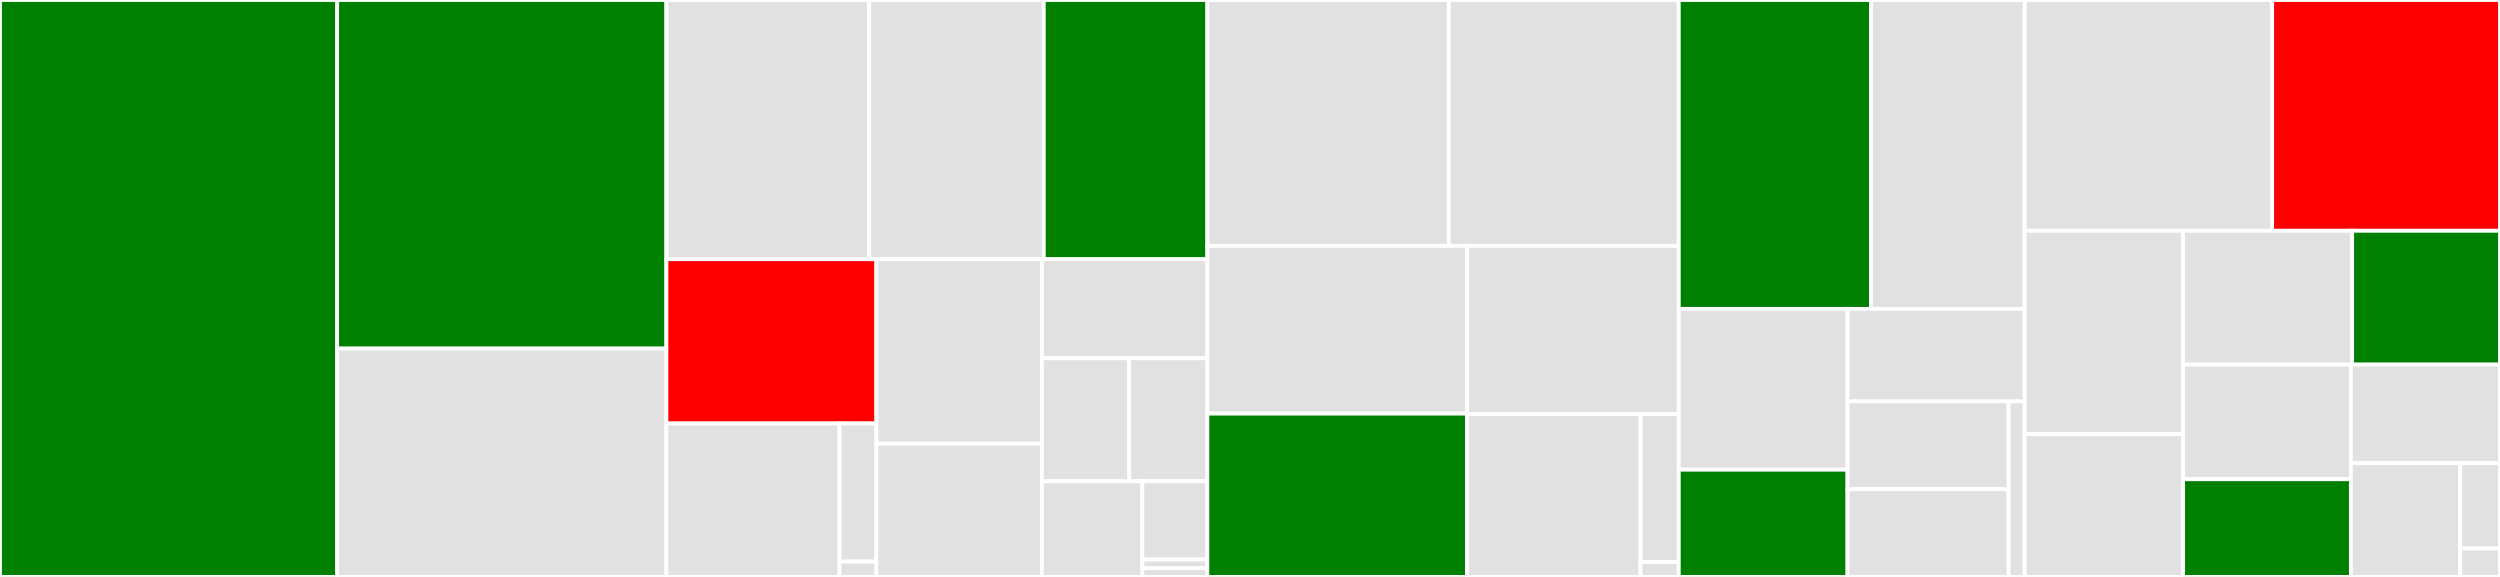 <svg baseProfile="full" width="650" height="150" viewBox="0 0 650 150" version="1.1"
xmlns="http://www.w3.org/2000/svg" xmlns:ev="http://www.w3.org/2001/xml-events"
xmlns:xlink="http://www.w3.org/1999/xlink">

<rect x="0" y="0" width="650" height="150" fill="#333333" stroke="none"/>

<style>rect.s{mask:url(#mask);}</style>
<defs>
  <pattern id="white" width="4" height="4" patternUnits="userSpaceOnUse" patternTransform="rotate(45)">
    <rect width="2" height="2" transform="translate(0,0)" fill="white"></rect>
  </pattern>
  <mask id="mask">
    <rect x="0" y="0" width="100%" height="100%" fill="url(#white)"></rect>
  </mask>
</defs>

<rect x="0" y="0" width="87.652" height="150.0" fill="green" stroke="white" stroke-width="1" class=" tooltipped" data-content="utils/git_helpers.py"><title>utils/git_helpers.py</title></rect>
<rect x="87.652" y="0" width="85.613" height="90.625" fill="green" stroke="white" stroke-width="1" class=" tooltipped" data-content="utils/configuration.py"><title>utils/configuration.py</title></rect>
<rect x="87.652" y="90.625" width="85.613" height="59.375" fill="#e1e1e1" stroke="white" stroke-width="1" class=" tooltipped" data-content="utils/third_party_licences.py"><title>utils/third_party_licences.py</title></rect>
<rect x="173.265" y="0" width="52.744" height="67.391" fill="#e1e1e1" stroke="white" stroke-width="1" class=" tooltipped" data-content="utils/filesystem_helpers.py"><title>utils/filesystem_helpers.py</title></rect>
<rect x="226.009" y="0" width="45.371" height="67.391" fill="#e1e1e1" stroke="white" stroke-width="1" class=" tooltipped" data-content="utils/package_helpers.py"><title>utils/package_helpers.py</title></rect>
<rect x="271.381" y="0" width="42.536" height="67.391" fill="green" stroke="white" stroke-width="1" class=" tooltipped" data-content="utils/versioning.py"><title>utils/versioning.py</title></rect>
<rect x="173.265" y="67.391" width="54.595" height="42.704" fill="red" stroke="white" stroke-width="1" class=" tooltipped" data-content="utils/language_specifics_base.py"><title>utils/language_specifics_base.py</title></rect>
<rect x="173.265" y="110.096" width="45.017" height="39.904" fill="#e1e1e1" stroke="white" stroke-width="1" class=" tooltipped" data-content="utils/python/package_helpers.py"><title>utils/python/package_helpers.py</title></rect>
<rect x="218.282" y="110.096" width="9.578" height="35.914" fill="#e1e1e1" stroke="white" stroke-width="1" class=" tooltipped" data-content="utils/python/python_helpers.py"><title>utils/python/python_helpers.py</title></rect>
<rect x="218.282" y="146.01" width="9.578" height="3.99" fill="#e1e1e1" stroke="white" stroke-width="1" class=" tooltipped" data-content="utils/python/__init__.py"><title>utils/python/__init__.py</title></rect>
<rect x="227.86" y="67.391" width="43.028" height="47.966" fill="#e1e1e1" stroke="white" stroke-width="1" class=" tooltipped" data-content="utils/aws_helpers.py"><title>utils/aws_helpers.py</title></rect>
<rect x="227.86" y="115.358" width="43.028" height="34.642" fill="#e1e1e1" stroke="white" stroke-width="1" class=" tooltipped" data-content="utils/news_file.py"><title>utils/news_file.py</title></rect>
<rect x="270.888" y="67.391" width="43.028" height="25.76" fill="#e1e1e1" stroke="white" stroke-width="1" class=" tooltipped" data-content="utils/string_helpers.py"><title>utils/string_helpers.py</title></rect>
<rect x="270.888" y="93.151" width="22.709" height="31.978" fill="#e1e1e1" stroke="white" stroke-width="1" class=" tooltipped" data-content="utils/hash_helpers.py"><title>utils/hash_helpers.py</title></rect>
<rect x="293.597" y="93.151" width="20.319" height="31.978" fill="#e1e1e1" stroke="white" stroke-width="1" class=" tooltipped" data-content="utils/logging.py"><title>utils/logging.py</title></rect>
<rect x="270.888" y="125.129" width="26.124" height="24.871" fill="#e1e1e1" stroke="white" stroke-width="1" class=" tooltipped" data-content="utils/definitions.py"><title>utils/definitions.py</title></rect>
<rect x="297.012" y="125.129" width="16.904" height="20.349" fill="#e1e1e1" stroke="white" stroke-width="1" class=" tooltipped" data-content="utils/noop/package_helpers.py"><title>utils/noop/package_helpers.py</title></rect>
<rect x="297.012" y="145.478" width="16.904" height="2.261" fill="#e1e1e1" stroke="white" stroke-width="1" class=" tooltipped" data-content="utils/noop/__init__.py"><title>utils/noop/__init__.py</title></rect>
<rect x="297.012" y="147.739" width="16.904" height="2.261" fill="#e1e1e1" stroke="white" stroke-width="1" class=" tooltipped" data-content="utils/__init__.py"><title>utils/__init__.py</title></rect>
<rect x="313.916" y="0" width="62.775" height="63.929" fill="#e1e1e1" stroke="white" stroke-width="1" class=" tooltipped" data-content="spdx_report/spdx_package.py"><title>spdx_report/spdx_package.py</title></rect>
<rect x="376.691" y="0" width="59.785" height="63.929" fill="#e1e1e1" stroke="white" stroke-width="1" class=" tooltipped" data-content="spdx_report/spdx_document.py"><title>spdx_report/spdx_document.py</title></rect>
<rect x="313.916" y="63.929" width="67.497" height="43.602" fill="#e1e1e1" stroke="white" stroke-width="1" class=" tooltipped" data-content="spdx_report/spdx_project.py"><title>spdx_report/spdx_project.py</title></rect>
<rect x="313.916" y="107.531" width="67.497" height="42.469" fill="green" stroke="white" stroke-width="1" class=" tooltipped" data-content="spdx_report/spdx_helpers.py"><title>spdx_report/spdx_helpers.py</title></rect>
<rect x="381.413" y="63.929" width="55.063" height="43.729" fill="#e1e1e1" stroke="white" stroke-width="1" class=" tooltipped" data-content="spdx_report/spdx_summary.py"><title>spdx_report/spdx_summary.py</title></rect>
<rect x="381.413" y="107.659" width="45.134" height="42.341" fill="#e1e1e1" stroke="white" stroke-width="1" class=" tooltipped" data-content="spdx_report/spdx_file.py"><title>spdx_report/spdx_file.py</title></rect>
<rect x="426.546" y="107.659" width="9.929" height="38.492" fill="#e1e1e1" stroke="white" stroke-width="1" class=" tooltipped" data-content="spdx_report/spdx_dependency.py"><title>spdx_report/spdx_dependency.py</title></rect>
<rect x="426.546" y="146.151" width="9.929" height="3.849" fill="#e1e1e1" stroke="white" stroke-width="1" class=" tooltipped" data-content="spdx_report/__init__.py"><title>spdx_report/__init__.py</title></rect>
<rect x="436.476" y="0" width="49.97" height="80.312" fill="green" stroke="white" stroke-width="1" class=" tooltipped" data-content="plugins/golang.py"><title>plugins/golang.py</title></rect>
<rect x="486.445" y="0" width="39.976" height="80.312" fill="#e1e1e1" stroke="white" stroke-width="1" class=" tooltipped" data-content="plugins/python.py"><title>plugins/python.py</title></rect>
<rect x="436.476" y="80.312" width="43.876" height="41.813" fill="#e1e1e1" stroke="white" stroke-width="1" class=" tooltipped" data-content="plugins/github_actions.py"><title>plugins/github_actions.py</title></rect>
<rect x="436.476" y="122.125" width="43.876" height="27.875" fill="green" stroke="white" stroke-width="1" class=" tooltipped" data-content="plugins/ci.py"><title>plugins/ci.py</title></rect>
<rect x="480.352" y="80.312" width="46.069" height="24.059" fill="#e1e1e1" stroke="white" stroke-width="1" class=" tooltipped" data-content="plugins/noop.py"><title>plugins/noop.py</title></rect>
<rect x="480.352" y="104.371" width="41.881" height="22.815" fill="#e1e1e1" stroke="white" stroke-width="1" class=" tooltipped" data-content="plugins/basic.py"><title>plugins/basic.py</title></rect>
<rect x="480.352" y="127.185" width="41.881" height="22.815" fill="#e1e1e1" stroke="white" stroke-width="1" class=" tooltipped" data-content="plugins/docker.py"><title>plugins/docker.py</title></rect>
<rect x="522.233" y="104.371" width="4.188" height="45.629" fill="#e1e1e1" stroke="white" stroke-width="1" class=" tooltipped" data-content="plugins/__init__.py"><title>plugins/__init__.py</title></rect>
<rect x="526.421" y="0" width="64.338" height="60" fill="#e1e1e1" stroke="white" stroke-width="1" class=" tooltipped" data-content="tag_and_release.py"><title>tag_and_release.py</title></rect>
<rect x="590.759" y="0" width="59.241" height="60" fill="red" stroke="white" stroke-width="1" class=" tooltipped" data-content="assert_news.py"><title>assert_news.py</title></rect>
<rect x="526.421" y="60" width="41.193" height="52.887" fill="#e1e1e1" stroke="white" stroke-width="1" class=" tooltipped" data-content="license_files.py"><title>license_files.py</title></rect>
<rect x="526.421" y="112.887" width="41.193" height="37.113" fill="#e1e1e1" stroke="white" stroke-width="1" class=" tooltipped" data-content="generate_news.py"><title>generate_news.py</title></rect>
<rect x="567.614" y="60" width="43.939" height="34.794" fill="#e1e1e1" stroke="white" stroke-width="1" class=" tooltipped" data-content="report_third_party_ip.py"><title>report_third_party_ip.py</title></rect>
<rect x="611.553" y="60" width="38.447" height="34.794" fill="green" stroke="white" stroke-width="1" class=" tooltipped" data-content="language_specifics.py"><title>language_specifics.py</title></rect>
<rect x="567.614" y="94.794" width="43.616" height="29.794" fill="#e1e1e1" stroke="white" stroke-width="1" class=" tooltipped" data-content="generate_docs.py"><title>generate_docs.py</title></rect>
<rect x="567.614" y="124.588" width="43.616" height="25.412" fill="green" stroke="white" stroke-width="1" class=" tooltipped" data-content="get_version.py"><title>get_version.py</title></rect>
<rect x="611.23" y="94.794" width="38.77" height="25.631" fill="#e1e1e1" stroke="white" stroke-width="1" class=" tooltipped" data-content="create_news_file.py"><title>create_news_file.py</title></rect>
<rect x="611.23" y="120.425" width="28.431" height="29.575" fill="#e1e1e1" stroke="white" stroke-width="1" class=" tooltipped" data-content="get_config.py"><title>get_config.py</title></rect>
<rect x="639.661" y="120.425" width="10.339" height="22.181" fill="#e1e1e1" stroke="white" stroke-width="1" class=" tooltipped" data-content="_version.py"><title>_version.py</title></rect>
<rect x="639.661" y="142.606" width="10.339" height="7.394" fill="#e1e1e1" stroke="white" stroke-width="1" class=" tooltipped" data-content="__init__.py"><title>__init__.py</title></rect>
</svg>